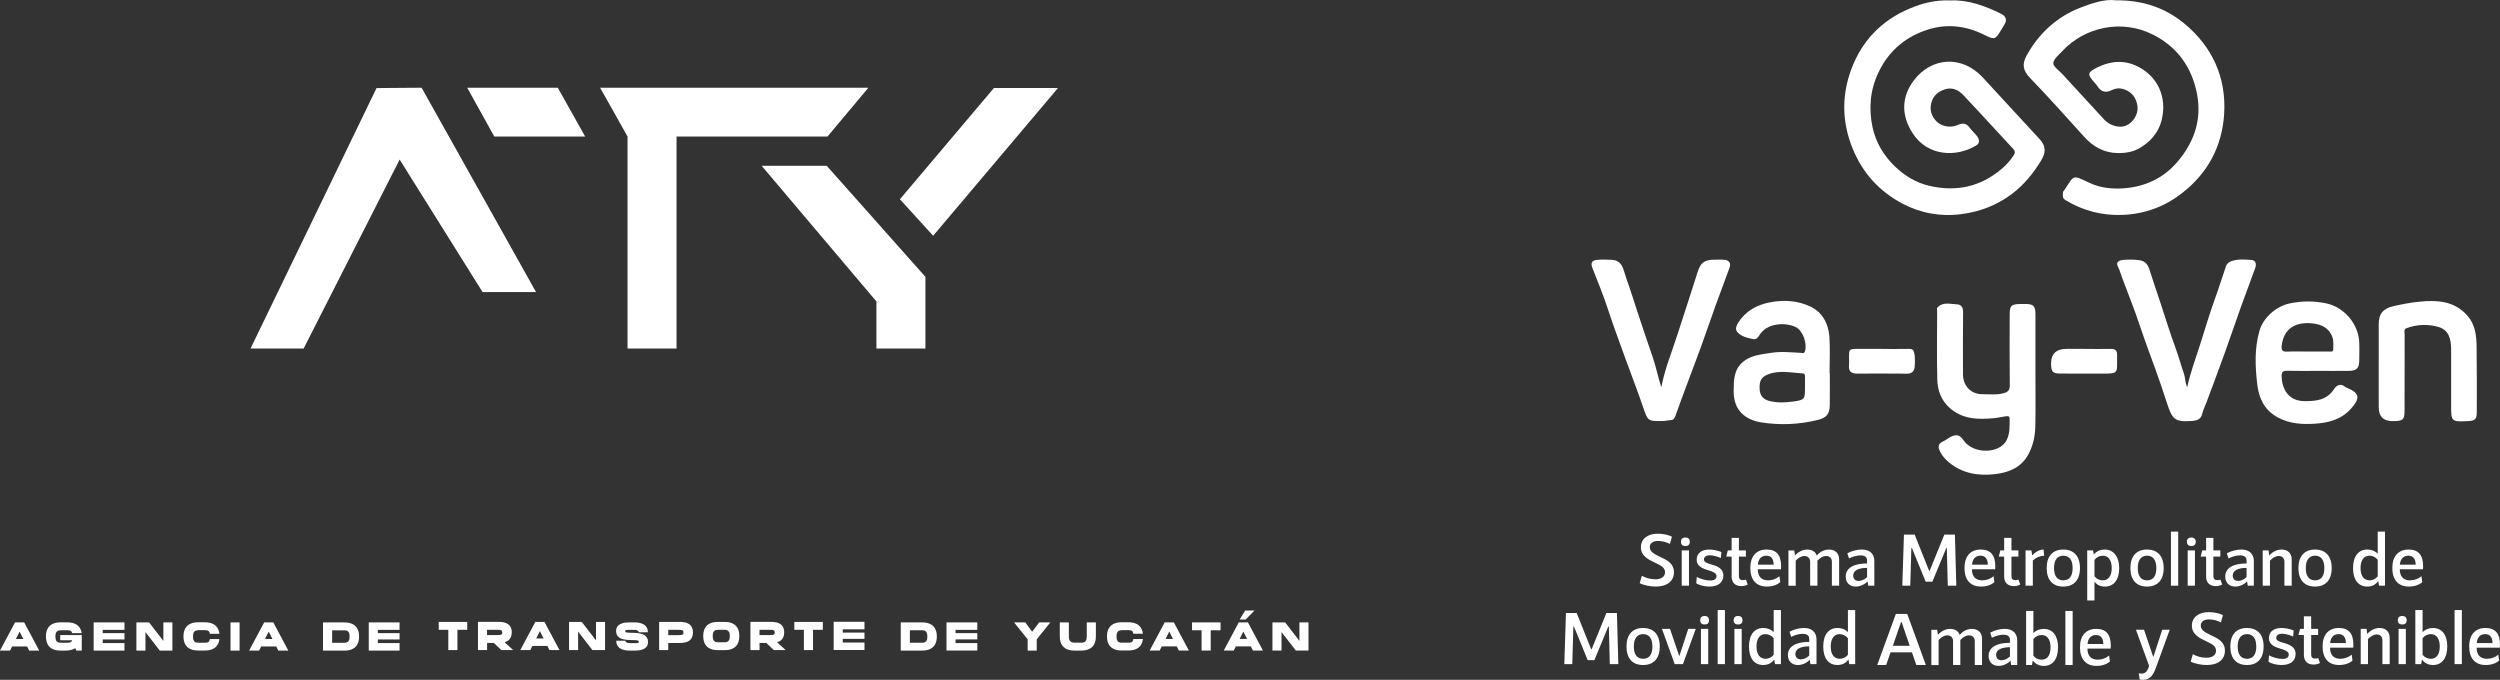 <svg width="342" height="93" viewBox="0 0 342 93" fill="none" xmlns="http://www.w3.org/2000/svg">
<rect x="0" y="0" width="342" height="93" fill="#333333" stroke="none"/>
<g clip-path="url(#clip0_102_294)">
<path d="M224.312 79.776L224.606 78.762C225.103 79.047 225.751 79.249 226.46 79.249C227.22 79.249 227.777 78.915 227.777 78.287C227.777 77.608 227.138 77.325 226.43 76.991C225.528 76.566 224.474 76.059 224.474 74.862C224.474 73.666 225.468 73.009 226.785 73.009C227.454 73.009 228.285 73.171 228.721 73.424L228.447 74.406C227.99 74.163 227.312 74.001 226.825 74.001C226.136 74.001 225.691 74.305 225.691 74.862C225.691 75.49 226.34 75.804 227.038 76.149C227.95 76.564 228.994 77.041 228.994 78.277C228.994 79.513 228.042 80.243 226.511 80.243C225.781 80.243 224.869 80.071 224.312 79.776Z" fill="white"/>
<path d="M229.956 74.123C229.956 73.738 230.169 73.536 230.564 73.536C230.959 73.536 231.161 73.738 231.161 74.123C231.161 74.508 230.949 74.7 230.564 74.7C230.179 74.7 229.956 74.508 229.956 74.123ZM230.058 75.299H231.052V80.123H230.058V75.299Z" fill="white"/>
<path d="M232.045 79.786L232.125 78.915C232.55 79.189 233.392 79.412 233.939 79.412C234.486 79.412 234.821 79.219 234.821 78.804C234.821 78.389 234.284 78.187 233.696 78.014C232.957 77.792 232.105 77.487 232.105 76.576C232.105 75.614 232.855 75.177 233.817 75.177C234.344 75.177 234.992 75.309 235.489 75.522L235.418 76.343C235.023 76.161 234.354 75.958 233.899 75.958C233.444 75.958 233.099 76.171 233.099 76.525C233.099 76.94 233.566 77.052 234.113 77.215C234.873 77.427 235.755 77.752 235.755 78.714C235.755 79.738 234.975 80.243 233.829 80.243C233.169 80.243 232.44 80.061 232.045 79.786Z" fill="white"/>
<path d="M239.088 79.969C238.804 80.111 238.521 80.181 238.226 80.181C237.375 80.181 236.889 79.704 236.889 78.864V76.139H236.15L236.362 75.297H236.889V73.584H237.883V75.297H238.836V76.139H237.883V78.824C237.883 79.169 238.056 79.361 238.38 79.361C238.543 79.361 238.705 79.351 238.847 79.291L239.09 79.97L239.088 79.969Z" fill="white"/>
<path d="M239.443 77.71C239.443 76.089 240.275 75.177 241.672 75.177C243.069 75.177 243.658 75.998 243.658 77.467C243.658 77.558 243.658 77.74 243.638 77.872H240.466C240.466 78.886 240.983 79.391 241.865 79.391C242.472 79.391 243.019 79.179 243.426 78.824L243.538 79.634C243.103 80.029 242.454 80.241 241.694 80.241C240.265 80.241 239.445 79.329 239.445 77.708L239.443 77.71ZM242.636 77.243C242.636 76.464 242.291 76.017 241.642 76.017C240.902 76.017 240.537 76.524 240.477 77.243H242.636Z" fill="white"/>
<path d="M251.594 76.504V80.121H250.6V76.838C250.6 76.362 250.275 76.059 249.82 76.059C249.415 76.059 248.978 76.311 248.624 76.698V80.123H247.63V76.84C247.63 76.363 247.305 76.06 246.85 76.06C246.445 76.06 245.998 76.313 245.653 76.7V80.124H244.659V75.301H245.459L245.549 75.99C246.006 75.493 246.594 75.179 247.241 75.179C247.889 75.179 248.376 75.493 248.548 76.02C248.903 75.503 249.562 75.179 250.21 75.179C251.052 75.179 251.589 75.686 251.589 76.505L251.594 76.504Z" fill="white"/>
<path d="M256.408 76.736V80.121H255.577L255.486 79.534C255.061 79.969 254.452 80.243 253.865 80.243C253.023 80.243 252.496 79.696 252.496 78.885C252.496 77.72 253.55 77.081 255.414 77.081V76.656C255.414 76.231 255.13 75.977 254.522 75.977C254.005 75.977 253.458 76.139 252.941 76.392L252.718 75.692C253.316 75.358 254.087 75.175 254.695 75.175C255.769 75.175 256.407 75.763 256.407 76.736H256.408ZM254.26 79.472C254.635 79.472 255.081 79.279 255.414 78.945V77.688C254.198 77.688 253.52 78.063 253.52 78.742C253.52 79.167 253.783 79.472 254.26 79.472Z" fill="white"/>
<path d="M260.458 73.129H261.927L263.904 78.085H263.974L265.991 73.129H267.43L267.622 80.121H266.457L266.325 74.983H266.245L264.351 79.572H263.429L261.554 74.983H261.474L261.322 80.121H260.237L260.46 73.129H260.458Z" fill="white"/>
<path d="M268.738 77.71C268.738 76.089 269.57 75.177 270.967 75.177C272.365 75.177 272.954 75.998 272.954 77.467C272.954 77.558 272.954 77.74 272.934 77.872H269.761C269.761 78.886 270.278 79.391 271.16 79.391C271.767 79.391 272.314 79.179 272.721 78.824L272.833 79.634C272.398 80.029 271.749 80.241 270.989 80.241C269.56 80.241 268.74 79.329 268.74 77.708L268.738 77.71ZM271.931 77.243C271.931 76.464 271.587 76.017 270.937 76.017C270.198 76.017 269.833 76.524 269.773 77.243H271.931Z" fill="white"/>
<path d="M276.369 79.969C276.085 80.111 275.802 80.181 275.507 80.181C274.656 80.181 274.17 79.704 274.17 78.864V76.139H273.431L273.643 75.297H274.17V73.584H275.164V75.297H276.117V76.139H275.164V78.824C275.164 79.169 275.337 79.361 275.661 79.361C275.824 79.361 275.986 79.351 276.128 79.291L276.371 79.97L276.369 79.969Z" fill="white"/>
<path d="M279.642 76.017C279.065 76.047 278.508 76.279 278.091 76.666V80.121H277.097V75.297H277.897L278.009 75.977C278.454 75.48 279.053 75.175 279.56 75.175L279.641 76.017H279.642Z" fill="white"/>
<path d="M279.987 77.71C279.987 76.089 280.809 75.177 282.258 75.177C283.707 75.177 284.539 76.089 284.539 77.71C284.539 79.331 283.717 80.243 282.258 80.243C280.799 80.243 279.987 79.331 279.987 77.71ZM283.535 77.71C283.535 76.616 283.09 76.019 282.268 76.019C281.446 76.019 280.991 76.616 280.991 77.71C280.991 78.804 281.438 79.391 282.268 79.391C283.098 79.391 283.535 78.804 283.535 77.71Z" fill="white"/>
<path d="M289.909 77.71C289.909 79.311 289.169 80.243 287.963 80.243C287.375 80.243 286.878 80.031 286.524 79.574V82.147H285.53V75.297H286.33L286.432 75.855C286.837 75.368 287.394 75.175 287.941 75.175C289.086 75.175 289.907 76.117 289.907 77.708L289.909 77.71ZM288.885 77.71C288.885 76.646 288.428 76.019 287.668 76.019C287.223 76.019 286.807 76.221 286.524 76.586V78.834C286.798 79.199 287.203 79.391 287.648 79.391C288.418 79.391 288.885 78.794 288.885 77.71Z" fill="white"/>
<path d="M291.44 77.71C291.44 76.089 292.262 75.177 293.711 75.177C295.16 75.177 295.992 76.089 295.992 77.71C295.992 79.331 295.17 80.243 293.711 80.243C292.252 80.243 291.44 79.331 291.44 77.71ZM294.988 77.71C294.988 76.616 294.543 76.019 293.721 76.019C292.899 76.019 292.444 76.616 292.444 77.71C292.444 78.804 292.889 79.391 293.721 79.391C294.553 79.391 294.988 78.804 294.988 77.71Z" fill="white"/>
<path d="M296.983 72.724H297.977V80.121H296.983V72.724Z" fill="white"/>
<path d="M299.172 74.123C299.172 73.738 299.384 73.536 299.779 73.536C300.174 73.536 300.376 73.738 300.376 74.123C300.376 74.508 300.164 74.7 299.779 74.7C299.394 74.7 299.172 74.508 299.172 74.123ZM299.274 75.299H300.268V80.123H299.274V75.299Z" fill="white"/>
<path d="M303.996 79.969C303.712 80.111 303.429 80.181 303.134 80.181C302.282 80.181 301.797 79.704 301.797 78.864V76.139H301.057L301.27 75.297H301.797V73.584H302.791V75.297H303.743V76.139H302.791V78.824C302.791 79.169 302.964 79.361 303.288 79.361C303.451 79.361 303.613 79.351 303.755 79.291L303.998 79.97L303.996 79.969Z" fill="white"/>
<path d="M308.324 76.736V80.121H307.492L307.402 79.534C306.977 79.969 306.367 80.243 305.78 80.243C304.938 80.243 304.411 79.696 304.411 78.885C304.411 77.72 305.465 77.081 307.33 77.081V76.656C307.33 76.231 307.045 75.977 306.438 75.977C305.921 75.977 305.373 76.139 304.856 76.392L304.634 75.692C305.231 75.358 306.003 75.175 306.61 75.175C307.684 75.175 308.322 75.763 308.322 76.736H308.324ZM306.175 79.472C306.55 79.472 306.997 79.279 307.33 78.945V77.688C306.113 77.688 305.435 78.063 305.435 78.742C305.435 79.167 305.698 79.472 306.175 79.472Z" fill="white"/>
<path d="M313.503 76.504V80.121H312.509V76.838C312.509 76.362 312.184 76.059 311.729 76.059C311.324 76.059 310.877 76.311 310.533 76.698V80.123H309.539V75.299H310.338L310.429 75.988C310.886 75.492 311.473 75.177 312.121 75.177C312.962 75.177 313.5 75.684 313.5 76.504H313.503Z" fill="white"/>
<path d="M314.425 77.71C314.425 76.089 315.247 75.177 316.696 75.177C318.145 75.177 318.977 76.089 318.977 77.71C318.977 79.331 318.155 80.243 316.696 80.243C315.237 80.243 314.425 79.331 314.425 77.71ZM317.973 77.71C317.973 76.616 317.528 76.019 316.706 76.019C315.884 76.019 315.429 76.616 315.429 77.71C315.429 78.804 315.874 79.391 316.706 79.391C317.538 79.391 317.973 78.804 317.973 77.71Z" fill="white"/>
<path d="M299.687 90.507L299.982 89.493C300.479 89.778 301.126 89.98 301.836 89.98C302.595 89.98 303.153 89.645 303.153 89.018C303.153 88.339 302.513 88.056 301.806 87.722C300.904 87.297 299.849 86.79 299.849 85.593C299.849 84.397 300.843 83.74 302.16 83.74C302.83 83.74 303.66 83.902 304.097 84.155L303.822 85.137C303.365 84.894 302.687 84.732 302.201 84.732C301.511 84.732 301.066 85.036 301.066 85.593C301.066 86.221 301.715 86.535 302.413 86.88C303.325 87.295 304.369 87.772 304.369 89.008C304.369 90.245 303.417 90.974 301.886 90.974C301.156 90.974 300.244 90.802 299.687 90.507Z" fill="white"/>
<path d="M305.109 88.441C305.109 86.82 305.931 85.908 307.38 85.908C308.829 85.908 309.661 86.82 309.661 88.441C309.661 90.062 308.839 90.974 307.38 90.974C305.921 90.974 305.109 90.062 305.109 88.441ZM308.657 88.441C308.657 87.347 308.212 86.749 307.39 86.749C306.568 86.749 306.113 87.347 306.113 88.441C306.113 89.535 306.56 90.122 307.39 90.122C308.22 90.122 308.657 89.535 308.657 88.441Z" fill="white"/>
<path d="M310.328 90.517L310.409 89.645C310.834 89.92 311.676 90.142 312.223 90.142C312.77 90.142 313.105 89.95 313.105 89.535C313.105 89.12 312.567 88.918 311.98 88.745C311.24 88.523 310.389 88.218 310.389 87.307C310.389 86.345 311.138 85.908 312.101 85.908C312.628 85.908 313.275 86.04 313.772 86.253L313.702 87.074C313.307 86.892 312.638 86.689 312.183 86.689C311.727 86.689 311.383 86.902 311.383 87.256C311.383 87.671 311.85 87.783 312.397 87.946C313.157 88.158 314.038 88.483 314.038 89.445C314.038 90.469 313.259 90.974 312.112 90.974C311.453 90.974 310.723 90.792 310.328 90.517Z" fill="white"/>
<path d="M317.372 90.7C317.087 90.842 316.805 90.912 316.51 90.912C315.658 90.912 315.173 90.435 315.173 89.595V86.87H314.433L314.646 86.028H315.173V84.315H316.167V86.028H317.119V86.87H316.167V89.555C316.167 89.9 316.339 90.092 316.664 90.092C316.826 90.092 316.989 90.082 317.131 90.022L317.374 90.701L317.372 90.7Z" fill="white"/>
<path d="M317.727 88.441C317.727 86.82 318.558 85.908 319.956 85.908C321.353 85.908 321.942 86.729 321.942 88.198C321.942 88.289 321.942 88.471 321.922 88.603H318.749C318.749 89.617 319.266 90.122 320.148 90.122C320.756 90.122 321.303 89.91 321.71 89.555L321.822 90.365C321.387 90.76 320.737 90.972 319.978 90.972C318.548 90.972 317.728 90.06 317.728 88.439L317.727 88.441ZM320.92 87.974C320.92 87.195 320.575 86.748 319.926 86.748C319.186 86.748 318.821 87.255 318.761 87.974H320.92Z" fill="white"/>
<path d="M326.909 87.235V90.852H325.915V87.569C325.915 87.092 325.59 86.79 325.135 86.79C324.73 86.79 324.283 87.042 323.939 87.429V90.853H322.945V86.03H323.744L323.835 86.719C324.292 86.222 324.879 85.908 325.527 85.908C326.368 85.908 326.906 86.415 326.906 87.235H326.909Z" fill="white"/>
<path d="M328.023 84.854C328.023 84.469 328.236 84.267 328.631 84.267C329.026 84.267 329.228 84.469 329.228 84.854C329.228 85.239 329.016 85.431 328.631 85.431C328.246 85.431 328.023 85.239 328.023 84.854ZM328.126 86.03H329.12V90.853H328.126V86.03Z" fill="white"/>
<path d="M334.784 88.441C334.784 90.042 334.044 90.974 332.838 90.974C332.22 90.974 331.683 90.731 331.328 90.214L331.216 90.853H330.416V83.457H331.41V86.487C331.795 86.082 332.312 85.91 332.83 85.91C334.076 85.91 334.786 86.872 334.786 88.443L334.784 88.441ZM333.76 88.441C333.76 87.377 333.313 86.749 332.543 86.749C332.108 86.749 331.682 86.952 331.409 87.307V89.577C331.693 89.932 332.098 90.124 332.533 90.124C333.303 90.124 333.76 89.527 333.76 88.443V88.441Z" fill="white"/>
<path d="M335.786 83.455H336.781V90.852H335.786V83.455Z" fill="white"/>
<path d="M337.783 88.441C337.783 86.82 338.615 85.908 340.012 85.908C341.409 85.908 341.998 86.729 341.998 88.198C341.998 88.289 341.998 88.471 341.978 88.603H338.805C338.805 89.617 339.323 90.122 340.204 90.122C340.812 90.122 341.359 89.91 341.766 89.555L341.878 90.365C341.443 90.76 340.793 90.972 340.034 90.972C338.605 90.972 337.785 90.06 337.785 88.439L337.783 88.441ZM340.976 87.974C340.976 87.195 340.631 86.748 339.982 86.748C339.242 86.748 338.877 87.255 338.817 87.974H340.976Z" fill="white"/>
<path d="M261.554 89.241H258.626L258.028 90.974H256.802L259.355 83.982H260.907L263.46 90.974H262.153L261.556 89.241H261.554ZM261.25 88.349L260.135 85.087H260.065L258.94 88.349H261.251H261.25Z" fill="white"/>
<path d="M271.143 87.357V90.974H270.149V87.691C270.149 87.215 269.824 86.912 269.369 86.912C268.964 86.912 268.527 87.164 268.173 87.551V90.976H267.179V87.693C267.179 87.216 266.854 86.913 266.399 86.913C265.994 86.913 265.547 87.166 265.202 87.552V90.977H264.208V86.154H265.008L265.099 86.843C265.555 86.346 266.143 86.032 266.79 86.032C267.438 86.032 267.925 86.346 268.097 86.873C268.452 86.356 269.112 86.032 269.759 86.032C270.601 86.032 271.138 86.539 271.138 87.359L271.143 87.357Z" fill="white"/>
<path d="M275.956 87.589V90.974H275.124L275.034 90.387C274.609 90.822 274 91.096 273.412 91.096C272.57 91.096 272.043 90.549 272.043 89.737C272.043 88.573 273.098 87.934 274.962 87.934V87.509C274.962 87.084 274.677 86.83 274.07 86.83C273.553 86.83 273.006 86.992 272.488 87.245L272.266 86.545C272.863 86.211 273.635 86.028 274.242 86.028C275.317 86.028 275.954 86.616 275.954 87.589H275.956ZM273.807 90.325C274.182 90.325 274.629 90.132 274.962 89.798V88.541C273.745 88.541 273.066 88.916 273.066 89.595C273.066 90.02 273.329 90.325 273.805 90.325H273.807Z" fill="white"/>
<path d="M281.54 88.563C281.54 90.164 280.801 91.096 279.594 91.096C278.976 91.096 278.439 90.853 278.085 90.337L277.972 90.976H277.172V83.579H278.167V86.609C278.551 86.204 279.068 86.032 279.586 86.032C280.832 86.032 281.542 86.994 281.542 88.565L281.54 88.563ZM280.516 88.563C280.516 87.499 280.069 86.872 279.299 86.872C278.864 86.872 278.438 87.074 278.165 87.429V89.699C278.449 90.054 278.854 90.246 279.289 90.246C280.059 90.246 280.516 89.649 280.516 88.565V88.563Z" fill="white"/>
<path d="M282.544 83.577H283.538V90.974H282.544V83.577Z" fill="white"/>
<path d="M284.541 88.563C284.541 86.942 285.372 86.03 286.77 86.03C288.167 86.03 288.756 86.852 288.756 88.32C288.756 88.411 288.756 88.593 288.736 88.725H285.563C285.563 89.739 286.08 90.245 286.962 90.245C287.57 90.245 288.117 90.032 288.523 89.677L288.636 90.487C288.2 90.882 287.551 91.094 286.791 91.094C285.362 91.094 284.542 90.183 284.542 88.561L284.541 88.563ZM287.734 88.096C287.734 87.317 287.389 86.87 286.74 86.87C286 86.87 285.635 87.377 285.575 88.096H287.734Z" fill="white"/>
<path d="M296.82 86.15L294.996 91.166C294.611 92.281 294.155 93 293.202 93C293.04 93 292.878 92.98 292.715 92.95L292.583 92.108C292.695 92.138 292.816 92.148 292.928 92.148C293.353 92.148 293.718 92.016 294.002 91.104L292.198 86.15H293.303L294.57 89.89L295.796 86.15H296.82Z" fill="white"/>
<path d="M214.223 83.86H215.692L217.668 88.816H217.738L219.755 83.86H221.194L221.387 90.852H220.222L220.09 85.714H220.009L218.115 90.303H217.193L215.319 85.714H215.238L215.086 90.852H214L214.223 83.86Z" fill="white"/>
<path d="M222.503 88.441C222.503 86.82 223.324 85.908 224.774 85.908C226.223 85.908 227.055 86.82 227.055 88.441C227.055 90.062 226.233 90.974 224.774 90.974C223.314 90.974 222.503 90.062 222.503 88.441ZM226.05 88.441C226.05 87.347 225.605 86.749 224.784 86.749C223.962 86.749 223.507 87.347 223.507 88.441C223.507 89.535 223.954 90.122 224.784 90.122C225.614 90.122 226.05 89.535 226.05 88.441Z" fill="white"/>
<path d="M231.979 86.03L230.226 90.853H229.101L227.357 86.03H228.452L229.729 89.769L230.955 86.03H231.979Z" fill="white"/>
<path d="M232.587 84.854C232.587 84.469 232.799 84.267 233.194 84.267C233.589 84.267 233.792 84.469 233.792 84.854C233.792 85.239 233.579 85.431 233.194 85.431C232.809 85.431 232.587 85.239 232.587 84.854ZM232.689 86.03H233.683V90.853H232.689V86.03Z" fill="white"/>
<path d="M234.978 83.455H235.972V90.852H234.978V83.455Z" fill="white"/>
<path d="M237.167 84.854C237.167 84.469 237.38 84.267 237.775 84.267C238.17 84.267 238.372 84.469 238.372 84.854C238.372 85.239 238.16 85.431 237.775 85.431C237.39 85.431 237.167 85.239 237.167 84.854ZM237.269 86.03H238.263V90.853H237.269V86.03Z" fill="white"/>
<path d="M243.633 83.455V90.852H242.822L242.71 90.213C242.355 90.73 241.828 90.972 241.2 90.972C239.974 90.972 239.264 90.03 239.264 88.449C239.264 86.868 239.974 85.906 241.22 85.906C241.737 85.906 242.254 86.079 242.639 86.483V83.454H243.633V83.455ZM242.639 89.575V87.305C242.365 86.96 241.94 86.748 241.505 86.748C240.745 86.748 240.288 87.375 240.288 88.429C240.288 89.564 240.785 90.121 241.525 90.121C241.95 90.121 242.367 89.928 242.639 89.574V89.575Z" fill="white"/>
<path d="M248.498 87.467V90.852H247.666L247.576 90.265C247.151 90.7 246.542 90.974 245.954 90.974C245.113 90.974 244.586 90.427 244.586 89.615C244.586 88.451 245.64 87.812 247.504 87.812V87.387C247.504 86.962 247.22 86.708 246.612 86.708C246.095 86.708 245.548 86.87 245.031 87.123L244.808 86.423C245.405 86.089 246.177 85.906 246.784 85.906C247.859 85.906 248.496 86.493 248.496 87.467H248.498ZM246.349 90.203C246.724 90.203 247.171 90.01 247.504 89.676V88.419C246.287 88.419 245.608 88.794 245.608 89.473C245.608 89.898 245.871 90.203 246.348 90.203H246.349Z" fill="white"/>
<path d="M253.789 83.455V90.852H252.978L252.866 90.213C252.511 90.73 251.984 90.972 251.356 90.972C250.13 90.972 249.42 90.03 249.42 88.449C249.42 86.868 250.13 85.906 251.376 85.906C251.893 85.906 252.411 86.079 252.795 86.483V83.454H253.789V83.455ZM252.795 89.575V87.305C252.521 86.96 252.096 86.748 251.661 86.748C250.901 86.748 250.444 87.375 250.444 88.429C250.444 89.564 250.941 90.121 251.681 90.121C252.106 90.121 252.523 89.928 252.795 89.574V89.575Z" fill="white"/>
<path d="M326.266 72.724V80.121H325.455L325.343 79.482C324.988 79.999 324.461 80.241 323.833 80.241C322.606 80.241 321.897 79.299 321.897 77.718C321.897 76.137 322.606 75.175 323.853 75.175C324.37 75.175 324.887 75.348 325.272 75.752V72.723H326.266V72.724ZM325.272 78.844V76.574C324.998 76.229 324.573 76.017 324.138 76.017C323.378 76.017 322.921 76.644 322.921 77.698C322.921 78.833 323.418 79.39 324.158 79.39C324.583 79.39 324.999 79.197 325.272 78.843V78.844Z" fill="white"/>
<path d="M327.269 77.71C327.269 76.089 328.1 75.177 329.498 75.177C330.895 75.177 331.484 75.998 331.484 77.467C331.484 77.558 331.484 77.74 331.464 77.872H328.291C328.291 78.886 328.808 79.391 329.69 79.391C330.298 79.391 330.845 79.179 331.251 78.824L331.364 79.634C330.929 80.029 330.279 80.241 329.519 80.241C328.09 80.241 327.27 79.329 327.27 77.708L327.269 77.71ZM330.462 77.243C330.462 76.464 330.117 76.017 329.468 76.017C328.728 76.017 328.363 76.524 328.303 77.243H330.462Z" fill="white"/>
<path d="M266.75 0.062C269.24 -0.06 271.528 0.798 273.745 1.884C274.314 2.163 274.644 2.657 274.214 3.333C274.075 3.552 273.958 3.784 273.822 4.005C272.947 5.442 272.887 5.486 271.443 4.763C269.001 3.542 266.419 3.222 263.855 4.01C260.784 4.952 258.43 6.873 256.994 9.868C255.824 12.305 255.625 14.825 256.161 17.393C256.603 19.509 257.724 21.346 259.29 22.829C260.599 24.069 262.138 25.007 263.929 25.42C267.58 26.265 270.894 25.583 273.785 23.138C274.426 22.596 274.997 21.977 275.459 21.265C275.673 20.933 275.713 20.691 275.39 20.348C273.114 17.92 270.889 15.447 268.603 13.03C267.943 12.334 267.115 11.892 266.068 12.218C264.859 12.595 264.21 13.419 264.111 14.654C264.034 15.623 264.725 16.714 265.634 17.092C266.362 17.395 267.142 17.406 267.856 17.085C268.534 16.782 269.014 16.871 269.455 17.475C269.759 17.893 270.171 18.235 270.48 18.653C270.778 19.058 270.862 19.576 270.388 19.869C267.609 21.586 263.651 21.375 261.631 18.2C260.025 15.675 260.152 13.189 261.827 10.98C264.195 7.86 268.375 7.45 271.304 10.661C273.861 13.465 276.455 16.235 279.02 19.031C279.902 19.993 279.895 20.875 279.219 21.972C278.131 23.742 276.866 25.313 275.176 26.57C273.099 28.114 270.808 28.977 268.26 29.3C265.396 29.663 262.659 29.148 260.179 27.816C257.051 26.136 254.763 23.625 253.405 20.234C252.064 16.891 251.947 13.515 253.01 10.197C254.256 6.299 256.75 3.279 260.537 1.486C262.486 0.562 264.52 -0.03 266.752 0.06L266.75 0.062Z" fill="white"/>
<path d="M289.474 0.042C293.194 0.015 296.23 1.106 298.763 3.179C302.641 6.353 304.587 10.617 304.262 15.626C303.979 20.005 302.037 23.68 298.494 26.429C296.111 28.278 293.408 29.267 290.44 29.395C287.645 29.518 284.994 28.858 282.568 27.386C282.037 27.065 282.213 26.653 282.228 26.235C282.228 26.19 282.302 26.151 282.332 26.105C283.838 23.864 283.403 23.89 285.915 25.047C287.367 25.716 288.97 25.879 290.568 25.757C293.482 25.534 295.97 24.371 297.873 22.136C300.348 19.23 301.354 15.938 300.393 12.128C299.541 8.75 297.588 6.274 294.503 4.725C290.276 2.603 285.232 3.656 282.116 6.998C281.634 7.515 280.926 8.088 280.893 8.62C280.862 9.103 281.687 9.648 282.149 10.154C284.05 12.227 285.96 14.293 287.862 16.367C288.637 17.212 289.994 17.577 290.888 17.164C291.849 16.721 292.516 15.606 292.416 14.607C292.285 13.292 291.472 12.377 290.209 12.121C289.722 12.023 289.265 12.148 288.838 12.352C288.088 12.712 287.486 12.58 287.002 11.897C286.835 11.659 286.658 11.425 286.462 11.211C285.496 10.145 285.577 9.883 286.914 9.225C288.865 8.265 290.803 8.171 292.72 9.242C294.98 10.503 296.206 12.827 295.882 15.519C295.629 17.617 294.583 19.084 292.863 20.169C291.919 20.764 290.858 20.947 289.775 20.942C287.886 20.932 286.373 20.108 285.113 18.713C282.671 16.008 280.243 13.289 277.715 10.669C276.684 9.6 276.609 8.727 277.273 7.537C278.956 4.524 281.405 2.284 284.611 1.039C286.253 0.402 287.996 -0.156 289.471 0.045L289.474 0.042Z" fill="white"/>
<path d="M278.448 50.807C278.448 53.288 278.483 55.77 278.434 58.249C278.406 59.656 278.13 61.018 277.41 62.279C276.413 64.028 274.723 64.643 272.942 64.858C270.659 65.132 268.435 64.781 266.571 63.216C266.074 62.8 265.664 62.309 265.386 61.742C265.134 61.225 265.053 60.713 265.8 60.392C266.118 60.255 266.424 59.999 266.754 59.82C267.594 59.362 268.071 59.44 268.599 60.218C269.926 62.174 273.573 62.114 274.517 60.19C274.975 59.256 274.922 58.252 274.915 57.255C274.913 56.894 274.634 56.914 274.41 56.944C273.887 57.011 273.374 57.145 272.852 57.197C270.618 57.417 268.439 57.386 266.641 55.733C265.54 54.722 265.063 53.387 265.025 51.982C264.938 48.853 265 45.721 265.003 42.591C265.003 42.415 264.946 42.171 265.038 42.072C265.798 41.251 266.795 41.605 267.697 41.631C268.275 41.647 268.561 42.037 268.551 42.716C268.509 45.55 268.534 48.386 268.539 51.222C268.543 52.801 269.645 53.944 271.212 53.928C272.177 53.917 273.146 54.056 274.112 53.784C274.716 53.613 274.947 53.365 274.938 52.698C274.898 49.479 274.922 46.26 274.925 43.041C274.925 41.815 275.133 41.609 276.359 41.589C276.565 41.585 276.772 41.584 276.98 41.584C278.183 41.579 278.448 41.83 278.449 43.011C278.453 45.609 278.449 48.209 278.449 50.807H278.453H278.448Z" fill="white"/>
<path d="M227.272 52.977C227.722 50.546 228.664 48.286 229.407 45.969C230.339 43.064 231.312 40.173 232.22 37.261C232.619 35.982 233.106 35.544 234.471 35.526C234.915 35.519 235.358 35.505 235.8 35.531C236.54 35.572 236.836 35.964 236.591 36.647C235.976 38.373 235.311 40.081 234.689 41.806C234.018 43.667 233.387 45.541 232.711 47.399C232.035 49.26 231.322 51.107 230.632 52.962C230.145 54.272 229.662 55.584 229.197 56.902C229.076 57.245 228.919 57.461 228.524 57.476C228.174 57.489 227.828 57.593 227.478 57.596C225.368 57.62 225.418 57.596 224.747 55.611C223.994 53.384 223.125 51.195 222.33 48.984C221.522 46.737 220.682 44.503 219.941 42.231C219.32 40.329 218.547 38.475 217.824 36.606C217.579 35.976 217.765 35.611 218.515 35.544C219.159 35.487 219.814 35.514 220.461 35.544C222.006 35.614 222.073 36.948 222.443 37.97C223.006 39.526 223.49 41.112 224.011 42.685C224.687 44.726 225.363 46.769 226.069 48.796C226.547 50.17 226.809 51.585 227.272 52.981V52.977Z" fill="white"/>
<path d="M299.21 52.961C299.657 50.953 300.358 49.037 300.986 47.098C301.637 45.084 302.214 43.043 302.94 41.055C303.501 39.524 303.978 37.968 304.51 36.431C304.654 36.016 304.937 35.839 305.305 35.711C306.167 35.415 307.059 35.501 307.935 35.557C308.627 35.603 308.698 36.143 308.511 36.672C307.897 38.398 307.233 40.106 306.615 41.831C305.834 44.015 305.092 46.215 304.306 48.396C303.506 50.617 302.672 52.827 301.851 55.038C301.658 55.557 301.389 56.057 301.268 56.591C301.098 57.349 300.574 57.525 299.928 57.585C299.869 57.59 299.811 57.59 299.751 57.593C297.513 57.725 297.162 57.429 296.377 54.95C295.903 53.454 295.385 51.972 294.852 50.494C294.153 48.554 293.422 46.628 292.772 44.667C292.033 42.43 291.149 40.24 290.321 38.033C290.127 37.515 289.993 36.981 289.732 36.479C289.387 35.813 289.966 35.603 290.409 35.562C291.166 35.494 291.932 35.486 292.7 35.603C293.482 35.723 293.825 36.19 294.044 36.877C294.546 38.453 295.08 40.018 295.6 41.589C296.266 43.6 296.881 45.629 297.617 47.613C298.044 48.764 298.348 49.949 298.753 51.1C298.967 51.707 298.904 52.361 299.212 52.959L299.21 52.961Z" fill="white"/>
<path d="M317.116 50.735C315.7 50.735 314.283 50.759 312.867 50.724C312.28 50.709 312.114 50.914 312.126 51.486C312.161 53.151 313.021 54.856 315.223 54.874C316.846 54.888 318.306 54.749 319.305 53.218C319.641 52.703 320.23 52.372 320.861 52.962C320.901 53.001 320.965 53.014 321.02 53.036C322.95 53.802 322.799 54.582 321.604 55.917C320.28 57.396 318.518 57.851 316.646 57.965C314.914 58.072 313.213 57.97 311.614 57.113C309.793 56.138 309.018 54.491 308.797 52.617C308.508 50.166 308.392 47.699 309.095 45.256C309.616 43.441 311.374 41.89 313.255 41.503C314.932 41.157 316.532 41.154 318.212 41.497C320.694 42.005 322.615 44.321 322.739 46.765C322.782 47.618 322.747 48.477 322.742 49.333C322.735 50.357 322.402 50.715 321.366 50.73C319.951 50.752 318.533 50.735 317.118 50.735H317.116ZM315.663 48.09V48.094C316.637 48.094 317.61 48.1 318.582 48.089C318.823 48.085 319.193 48.196 319.189 47.787C319.184 47.237 319.271 46.69 319.075 46.131C318.619 44.828 317.546 44.378 316.366 44.244C314.072 43.983 312.4 44.918 312.132 47.311C312.072 47.851 312.204 48.132 312.834 48.102C313.776 48.057 314.72 48.09 315.663 48.09Z" fill="white"/>
<path d="M250.317 51.015C250.317 52.49 250.335 53.964 250.312 55.44C250.292 56.693 249.84 57.161 248.622 57.459C246.105 58.075 243.556 58.185 241.014 57.794C238.836 57.458 237.12 56.226 237.165 53.432C237.189 51.968 237.181 50.558 238.437 49.506C239.559 48.565 240.946 48.492 242.285 48.271C243.633 48.048 244.991 48.202 246.343 48.273C246.559 48.284 246.796 48.4 246.913 48.052C247.258 47.031 246.646 45.197 245.63 44.729C244.244 44.09 241.898 44.17 240.824 45.654C240.566 46.011 240.368 46.499 239.843 46.39C239.023 46.221 238.146 46.047 237.609 45.345C237.385 45.05 237.504 44.58 237.755 44.187C238.816 42.524 240.34 41.677 242.259 41.334C244.142 41 245.983 41.137 247.665 41.937C249.308 42.72 250.135 44.271 250.259 46.062C250.372 47.705 250.284 49.363 250.284 51.016C250.295 51.016 250.305 51.016 250.317 51.016V51.015ZM246.922 52.862C246.922 52.42 246.923 51.977 246.922 51.535C246.922 51.326 246.922 51.102 246.629 51.085C245.027 50.998 243.417 50.59 241.833 51.229C240.941 51.589 240.624 52.117 240.727 53.347C240.794 54.152 241.227 54.644 242.059 54.853C243.116 55.119 244.174 55.082 245.216 54.94C246.928 54.707 246.922 54.659 246.922 52.862Z" fill="white"/>
<path d="M325.41 50.118C325.41 48.199 325.41 46.282 325.41 44.363C325.41 42.875 326.04 42.191 327.486 41.868C328.656 41.607 329.831 41.381 331.016 41.267C333.434 41.033 335.775 41.17 337.545 43.183C338.621 44.406 338.78 45.922 338.8 47.448C338.839 50.399 338.827 53.35 338.826 56.302C338.826 57.361 338.618 57.56 337.575 57.61C335.36 57.717 335.313 57.669 335.316 55.435C335.321 52.897 335.328 50.359 335.316 47.821C335.31 46.467 335.057 45.142 333.559 44.721C332.137 44.321 330.656 44.364 329.23 44.888C328.79 45.05 328.957 45.435 328.957 45.726C328.944 49.179 328.945 52.633 328.942 56.086C328.942 57.417 328.768 57.588 327.409 57.613C326.077 57.637 325.411 56.999 325.411 55.699C325.411 53.84 325.411 51.98 325.411 50.121H325.408L325.41 50.118Z" fill="white"/>
<path d="M285.148 47.736C286.358 47.736 287.568 47.747 288.776 47.73C289.37 47.722 289.633 47.956 289.621 48.57C289.574 51.125 290.014 51.132 287.206 51.112C285.407 51.098 283.607 51.112 281.808 51.102C280.839 51.097 280.62 50.867 280.588 49.902C280.54 48.456 281.234 47.731 282.67 47.729C283.496 47.729 284.321 47.729 285.148 47.729C285.148 47.732 285.148 47.734 285.148 47.737V47.736Z" fill="white"/>
<path d="M257.382 47.736C258.647 47.736 259.913 47.751 261.178 47.727C261.616 47.719 261.783 47.879 261.872 48.303C262.001 48.92 261.968 49.536 261.927 50.146C261.886 50.774 261.559 51.127 260.843 51.117C258.577 51.087 256.311 51.102 254.045 51.108C253.302 51.11 252.864 50.844 252.944 50.014C252.978 49.665 252.949 49.308 252.949 48.955C252.948 47.737 252.946 47.734 254.206 47.727C255.265 47.722 256.325 47.727 257.384 47.727C257.384 47.73 257.384 47.734 257.384 47.737L257.382 47.736Z" fill="white"/>
</g>
<g clip-path="url(#clip1_102_294)">
<path d="M119.895 47.681H126.598V37.874L113.093 22.678H104.192L119.895 41.239V47.681Z" fill="white"/>
<path d="M127.656 32.252L144.731 12.04H135.968L123.107 27.259L127.656 32.252Z" fill="white"/>
<path d="M92.551 47.681H85.848V18.675L82.096 12H118.794L113.204 18.675H92.551V47.681Z" fill="white"/>
<path d="M80.048 18.675H67.617L63.915 12H76.303L80.048 18.675Z" fill="white"/>
<path d="M51.511 12.047L57.674 12L73.329 39.953H66.014L54.672 21.827L41.537 47.681H34.273L51.511 12.047Z" fill="white"/>
<path d="M3.308 85.144L5.363 89H3.995L3.709 88.434H1.654L1.368 89H0L2.059 85.144H3.308ZM3.192 87.412L2.684 86.403L2.175 87.412H3.192Z" fill="white"/>
<path d="M8.265 86.225C8.126 86.225 8.015 86.244 7.927 86.288C7.84 86.332 7.768 86.391 7.717 86.466C7.665 86.541 7.629 86.632 7.609 86.735C7.589 86.838 7.577 86.949 7.577 87.072C7.577 87.195 7.589 87.309 7.609 87.412C7.629 87.515 7.665 87.606 7.717 87.682C7.768 87.757 7.836 87.816 7.927 87.86C8.015 87.903 8.13 87.923 8.265 87.923H9.263C9.434 87.923 9.573 87.895 9.677 87.844C9.784 87.788 9.847 87.705 9.875 87.587H8.233V86.874H11.183V89H10.444L10.297 88.663C10.189 88.735 10.074 88.794 9.955 88.838C9.836 88.881 9.716 88.917 9.601 88.941C9.482 88.964 9.37 88.98 9.259 88.988C9.148 88.996 9.048 89 8.953 89H8.329C8.214 89 8.082 88.992 7.935 88.98C7.788 88.968 7.641 88.941 7.486 88.893C7.335 88.85 7.184 88.782 7.041 88.699C6.898 88.616 6.766 88.501 6.655 88.359C6.544 88.216 6.452 88.038 6.385 87.828C6.317 87.618 6.281 87.365 6.281 87.068C6.281 86.771 6.317 86.522 6.385 86.308C6.452 86.098 6.544 85.92 6.655 85.777C6.766 85.635 6.894 85.52 7.041 85.437C7.184 85.353 7.335 85.286 7.486 85.243C7.637 85.199 7.788 85.167 7.935 85.156C8.082 85.144 8.214 85.136 8.329 85.136H9.168C9.271 85.136 9.39 85.14 9.521 85.152C9.653 85.163 9.788 85.183 9.923 85.219C10.058 85.254 10.193 85.302 10.329 85.369C10.464 85.433 10.587 85.52 10.702 85.631C10.818 85.742 10.913 85.876 10.996 86.034C11.08 86.197 11.139 86.387 11.175 86.609H9.855C9.828 86.454 9.76 86.351 9.657 86.296C9.553 86.24 9.41 86.217 9.227 86.217H8.257L8.265 86.225Z" fill="white"/>
<path d="M17.027 85.144V86.169H14.054V86.617H17.027V87.476H14.054V87.975H17.027V89H12.813V85.144H17.027Z" fill="white"/>
<path d="M22.343 85.144H23.583V89H21.854L19.898 86.466V89H18.657V85.144H20.395L22.347 87.678V85.144H22.343Z" fill="white"/>
<path d="M27.082 86.225C26.942 86.225 26.831 86.244 26.744 86.288C26.656 86.332 26.589 86.391 26.537 86.466C26.485 86.541 26.45 86.632 26.43 86.735C26.41 86.838 26.402 86.949 26.402 87.072C26.402 87.195 26.41 87.309 26.43 87.412C26.45 87.515 26.485 87.606 26.537 87.682C26.589 87.757 26.656 87.816 26.744 87.86C26.831 87.903 26.942 87.923 27.082 87.923H28.06C28.159 87.923 28.25 87.915 28.322 87.903C28.398 87.888 28.457 87.864 28.509 87.824C28.561 87.784 28.6 87.733 28.632 87.67C28.664 87.606 28.692 87.523 28.708 87.42H30.016C29.988 87.662 29.932 87.868 29.849 88.038C29.765 88.208 29.67 88.355 29.554 88.469C29.439 88.588 29.316 88.679 29.181 88.747C29.046 88.814 28.906 88.869 28.767 88.905C28.628 88.941 28.489 88.968 28.354 88.976C28.219 88.988 28.099 88.992 27.992 88.992H27.145C27.03 88.992 26.899 88.984 26.752 88.972C26.605 88.96 26.457 88.933 26.302 88.885C26.151 88.842 26.004 88.774 25.861 88.691C25.718 88.608 25.591 88.493 25.476 88.351C25.36 88.208 25.269 88.03 25.201 87.82C25.134 87.61 25.098 87.357 25.098 87.06C25.098 86.763 25.134 86.514 25.201 86.3C25.269 86.086 25.36 85.912 25.476 85.769C25.591 85.627 25.718 85.512 25.861 85.429C26.004 85.346 26.151 85.278 26.302 85.235C26.453 85.191 26.605 85.159 26.752 85.148C26.899 85.136 27.03 85.128 27.145 85.128H27.992C28.099 85.128 28.223 85.132 28.354 85.144C28.489 85.156 28.624 85.179 28.767 85.215C28.906 85.254 29.046 85.306 29.181 85.373C29.316 85.441 29.439 85.536 29.554 85.65C29.67 85.769 29.765 85.912 29.849 86.082C29.928 86.252 29.984 86.458 30.016 86.7H28.708C28.684 86.514 28.62 86.383 28.517 86.312C28.417 86.24 28.262 86.205 28.056 86.205H27.078L27.082 86.225Z" fill="white"/>
<path d="M31.534 85.144H32.775V89H31.534V85.144Z" fill="white"/>
<path d="M37.386 85.144L39.442 89H38.074L37.788 88.434H35.732L35.446 89H34.079L36.138 85.144H37.386ZM37.271 87.412L36.762 86.403L36.253 87.412H37.275H37.271Z" fill="white"/>
<path d="M143.685 85.144L141.824 87.46V89H140.584V87.46L138.724 85.144H140.254L141.204 86.422L142.154 85.144H143.689H143.685Z" fill="white"/>
<path d="M148.674 85.14H149.915V87.068C149.915 87.365 149.879 87.614 149.811 87.828C149.744 88.042 149.652 88.216 149.541 88.359C149.43 88.501 149.303 88.616 149.155 88.699C149.012 88.782 148.861 88.85 148.71 88.893C148.559 88.937 148.408 88.968 148.261 88.98C148.114 88.992 147.983 89 147.867 89H147.028C146.913 89 146.782 88.992 146.635 88.98C146.488 88.968 146.341 88.941 146.186 88.893C146.035 88.85 145.884 88.782 145.74 88.699C145.597 88.616 145.466 88.501 145.355 88.359C145.243 88.216 145.152 88.038 145.084 87.828C145.017 87.618 144.981 87.365 144.981 87.068V85.14H146.221V87.068C146.221 87.191 146.233 87.305 146.261 87.408C146.285 87.511 146.329 87.602 146.384 87.678C146.44 87.753 146.52 87.812 146.611 87.856C146.706 87.899 146.822 87.919 146.957 87.919H147.983C148.122 87.919 148.233 87.899 148.321 87.856C148.408 87.812 148.48 87.753 148.531 87.678C148.583 87.602 148.619 87.511 148.639 87.408C148.658 87.305 148.67 87.191 148.67 87.068V85.14H148.674Z" fill="white"/>
<path d="M153.417 86.221C153.278 86.221 153.167 86.24 153.079 86.284C152.992 86.328 152.924 86.387 152.873 86.462C152.821 86.537 152.785 86.628 152.765 86.731C152.745 86.834 152.733 86.945 152.733 87.068C152.733 87.191 152.745 87.305 152.765 87.408C152.785 87.511 152.821 87.602 152.873 87.678C152.924 87.753 152.992 87.812 153.079 87.856C153.167 87.899 153.278 87.919 153.417 87.919H154.395C154.495 87.919 154.586 87.911 154.658 87.899C154.729 87.887 154.793 87.86 154.844 87.82C154.896 87.781 154.936 87.729 154.968 87.666C154.999 87.602 155.027 87.519 155.043 87.416H156.351C156.323 87.658 156.268 87.864 156.184 88.034C156.101 88.204 156.005 88.351 155.89 88.466C155.775 88.584 155.651 88.675 155.516 88.743C155.381 88.81 155.242 88.865 155.103 88.901C154.964 88.937 154.825 88.964 154.689 88.972C154.554 88.984 154.435 88.988 154.328 88.988H153.481C153.366 88.988 153.234 88.98 153.087 88.968C152.94 88.956 152.793 88.929 152.638 88.881C152.487 88.838 152.34 88.77 152.197 88.687C152.054 88.604 151.926 88.489 151.811 88.347C151.696 88.204 151.604 88.026 151.537 87.816C151.469 87.606 151.433 87.353 151.433 87.056C151.433 86.759 151.469 86.51 151.537 86.296C151.604 86.086 151.696 85.908 151.811 85.765C151.926 85.623 152.054 85.508 152.197 85.425C152.34 85.342 152.487 85.274 152.638 85.231C152.789 85.187 152.94 85.156 153.087 85.144C153.234 85.132 153.366 85.124 153.481 85.124H154.328C154.435 85.124 154.558 85.128 154.689 85.14C154.825 85.152 154.96 85.175 155.103 85.211C155.242 85.251 155.381 85.302 155.516 85.369C155.651 85.437 155.775 85.532 155.89 85.647C156.005 85.765 156.101 85.908 156.184 86.078C156.264 86.248 156.319 86.454 156.351 86.696H155.043C155.019 86.51 154.956 86.379 154.852 86.308C154.753 86.236 154.598 86.201 154.391 86.201H153.413L153.417 86.221Z" fill="white"/>
<path d="M160.581 85.14L162.637 88.996H161.269L160.983 88.43H158.927L158.641 88.996H157.274L159.333 85.14H160.581ZM160.466 87.408L159.957 86.399L159.448 87.408H160.466Z" fill="white"/>
<path d="M163.07 85.14H166.97V86.221H165.626V88.996H164.378V86.221H163.07V85.14Z" fill="white"/>
<path d="M170.715 85.14L172.77 88.996H171.403L171.116 88.43H169.061L168.775 88.996H167.407L169.467 85.14H170.715ZM170.401 84.752H169.582L170.337 83.524H171.613L170.405 84.752H170.401ZM170.6 87.408L170.091 86.399L169.582 87.408H170.6Z" fill="white"/>
<path d="M177.76 85.14H179V88.996H177.271L175.311 86.462V88.996H174.07V85.14H175.808L177.76 87.674V85.14Z" fill="white"/>
<path d="M49.126 87.072C49.126 87.369 49.09 87.618 49.023 87.832C48.955 88.046 48.864 88.22 48.748 88.362C48.633 88.505 48.506 88.62 48.363 88.703C48.22 88.786 48.073 88.853 47.922 88.897C47.77 88.941 47.619 88.972 47.472 88.984C47.325 88.996 47.194 89.004 47.079 89.004H44.188V85.147H47.079C47.194 85.147 47.325 85.155 47.472 85.167C47.619 85.179 47.767 85.207 47.922 85.254C48.073 85.298 48.22 85.365 48.363 85.448C48.506 85.531 48.633 85.646 48.748 85.789C48.864 85.931 48.955 86.11 49.023 86.319C49.09 86.529 49.126 86.783 49.126 87.08V87.072ZM47.146 87.927C47.285 87.927 47.397 87.907 47.484 87.864C47.572 87.82 47.639 87.761 47.691 87.685C47.743 87.61 47.778 87.519 47.798 87.416C47.818 87.313 47.826 87.198 47.826 87.076C47.826 86.953 47.818 86.842 47.798 86.739C47.778 86.636 47.743 86.549 47.691 86.47C47.639 86.395 47.572 86.335 47.484 86.292C47.397 86.248 47.285 86.228 47.146 86.228H45.437V87.931H47.146V87.927Z" fill="white"/>
<path d="M54.66 85.144V86.169H51.686V86.617H54.66V87.476H51.686V87.975H54.66V89H50.446V85.144H54.66Z" fill="white"/>
<path d="M60.019 85.076H63.919V86.157H62.575V88.933H61.327V86.157H60.019V85.076Z" fill="white"/>
<path d="M70.002 86.518C70.002 86.731 69.974 86.913 69.922 87.064C69.867 87.218 69.795 87.345 69.704 87.452C69.612 87.559 69.509 87.642 69.394 87.709C69.278 87.777 69.151 87.824 69.024 87.86L70.201 88.929H68.579L67.561 87.955H66.635V88.929H65.386V85.072H68.157C68.272 85.072 68.4 85.076 68.539 85.084C68.678 85.092 68.813 85.116 68.952 85.148C69.091 85.179 69.223 85.227 69.35 85.29C69.477 85.353 69.588 85.441 69.688 85.547C69.787 85.654 69.863 85.789 69.922 85.944C69.982 86.098 70.014 86.292 70.014 86.514L70.002 86.518ZM66.626 86.878H68.026C68.165 86.878 68.276 86.874 68.364 86.866C68.451 86.858 68.519 86.838 68.571 86.811C68.622 86.783 68.658 86.747 68.678 86.7C68.698 86.652 68.71 86.593 68.71 86.518C68.71 86.442 68.698 86.379 68.678 86.335C68.658 86.288 68.622 86.252 68.571 86.225C68.519 86.197 68.451 86.181 68.364 86.169C68.276 86.157 68.165 86.157 68.026 86.157H66.626V86.882V86.878Z" fill="white"/>
<path d="M74.482 85.076L76.538 88.933H75.17L74.884 88.367H72.829L72.542 88.933H71.175L73.234 85.076H74.482ZM74.367 87.345L73.858 86.335L73.349 87.345H74.367Z" fill="white"/>
<path d="M81.531 85.076H82.771V88.933H81.042L79.086 86.399V88.933H77.846V85.076H79.583L81.535 87.61V85.076H81.531Z" fill="white"/>
<path d="M85.53 86.332C85.53 86.399 85.574 86.486 85.662 86.51C85.749 86.533 85.868 86.549 86.015 86.557C86.162 86.565 86.329 86.569 86.516 86.569C86.703 86.569 86.894 86.577 87.089 86.593C87.284 86.609 87.475 86.64 87.661 86.684C87.848 86.727 88.015 86.795 88.162 86.89C88.309 86.985 88.425 87.108 88.516 87.262C88.603 87.416 88.647 87.579 88.647 87.82C88.647 87.891 88.639 87.971 88.627 88.058C88.615 88.145 88.588 88.232 88.544 88.319C88.5 88.406 88.436 88.493 88.357 88.576C88.278 88.659 88.166 88.731 88.031 88.794C87.896 88.858 87.729 88.909 87.53 88.945C87.331 88.98 87.093 89 86.814 89H86.127C85.848 89 85.61 88.976 85.415 88.929C85.216 88.881 85.053 88.822 84.918 88.747C84.783 88.671 84.676 88.588 84.592 88.489C84.513 88.39 84.449 88.295 84.405 88.196C84.362 88.097 84.334 87.998 84.322 87.903C84.31 87.808 84.302 87.725 84.302 87.654H85.542C85.554 87.693 85.57 87.733 85.594 87.773C85.618 87.812 85.654 87.848 85.701 87.879C85.749 87.911 85.813 87.935 85.888 87.951C85.964 87.967 86.059 87.978 86.174 87.978H87.041C87.176 87.978 87.268 87.967 87.319 87.939C87.371 87.915 87.399 87.872 87.399 87.816C87.399 87.745 87.355 87.658 87.268 87.626C87.18 87.598 87.061 87.579 86.914 87.571C86.767 87.563 86.6 87.559 86.413 87.559C86.226 87.559 86.035 87.555 85.841 87.539C85.646 87.523 85.455 87.496 85.268 87.452C85.081 87.412 84.914 87.345 84.767 87.254C84.62 87.163 84.505 87.04 84.413 86.886C84.326 86.731 84.282 86.573 84.282 86.332C84.282 86.221 84.298 86.094 84.334 85.959C84.37 85.821 84.449 85.694 84.572 85.571C84.695 85.453 84.882 85.35 85.121 85.266C85.363 85.183 85.693 85.144 86.107 85.144H86.803C87.081 85.144 87.319 85.167 87.514 85.215C87.709 85.263 87.876 85.322 88.011 85.397C88.146 85.472 88.254 85.559 88.337 85.654C88.417 85.749 88.48 85.848 88.524 85.947C88.568 86.046 88.596 86.145 88.608 86.24C88.619 86.335 88.627 86.419 88.627 86.494H87.387C87.367 86.395 87.315 86.316 87.228 86.256C87.141 86.197 86.981 86.169 86.755 86.169H85.888C85.749 86.169 85.658 86.181 85.602 86.205C85.55 86.228 85.522 86.272 85.522 86.332H85.53Z" fill="white"/>
<path d="M92.941 85.076C93.056 85.076 93.183 85.08 93.323 85.088C93.462 85.096 93.597 85.12 93.736 85.152C93.875 85.183 94.006 85.231 94.133 85.294C94.261 85.358 94.376 85.445 94.472 85.552C94.567 85.658 94.646 85.793 94.706 85.947C94.766 86.102 94.797 86.296 94.797 86.517C94.797 86.739 94.766 86.929 94.706 87.088C94.646 87.246 94.567 87.377 94.472 87.484C94.376 87.591 94.261 87.678 94.133 87.741C94.006 87.804 93.871 87.852 93.736 87.883C93.601 87.915 93.462 87.935 93.323 87.947C93.183 87.959 93.06 87.959 92.941 87.959H91.418V88.933H90.17V85.076H92.941ZM92.818 86.882C92.953 86.882 93.068 86.878 93.156 86.87C93.243 86.862 93.311 86.842 93.362 86.814C93.414 86.787 93.45 86.751 93.47 86.704C93.49 86.656 93.501 86.597 93.501 86.522C93.501 86.446 93.49 86.383 93.47 86.339C93.45 86.292 93.414 86.256 93.362 86.228C93.311 86.201 93.243 86.185 93.156 86.173C93.068 86.161 92.957 86.161 92.818 86.161H91.418V86.886H92.818V86.882Z" fill="white"/>
<path d="M99.091 85.076C99.206 85.076 99.338 85.084 99.485 85.096C99.632 85.108 99.779 85.136 99.934 85.183C100.085 85.227 100.232 85.294 100.379 85.377C100.522 85.46 100.653 85.575 100.765 85.718C100.876 85.86 100.968 86.038 101.035 86.248C101.103 86.458 101.138 86.712 101.138 87.008C101.138 87.305 101.103 87.555 101.035 87.769C100.968 87.978 100.876 88.157 100.765 88.299C100.653 88.442 100.526 88.557 100.379 88.64C100.236 88.723 100.085 88.79 99.934 88.834C99.783 88.877 99.632 88.909 99.485 88.921C99.338 88.933 99.206 88.941 99.091 88.941H98.248C98.133 88.941 98.002 88.933 97.855 88.921C97.707 88.909 97.56 88.881 97.405 88.834C97.254 88.79 97.107 88.723 96.96 88.64C96.817 88.557 96.686 88.442 96.575 88.299C96.463 88.157 96.372 87.978 96.304 87.769C96.237 87.559 96.201 87.305 96.201 87.008C96.201 86.712 96.237 86.462 96.304 86.248C96.372 86.038 96.463 85.86 96.575 85.718C96.686 85.575 96.813 85.46 96.96 85.377C97.103 85.294 97.254 85.227 97.405 85.183C97.556 85.14 97.707 85.108 97.855 85.096C98.002 85.084 98.133 85.076 98.248 85.076H99.091ZM99.155 87.86C99.29 87.86 99.405 87.84 99.493 87.796C99.58 87.753 99.652 87.693 99.703 87.618C99.755 87.543 99.791 87.452 99.811 87.349C99.831 87.246 99.842 87.131 99.842 87.008C99.842 86.886 99.831 86.775 99.811 86.672C99.791 86.569 99.755 86.482 99.703 86.403C99.652 86.328 99.584 86.268 99.493 86.225C99.405 86.181 99.29 86.161 99.155 86.161H98.185C98.046 86.161 97.934 86.181 97.847 86.225C97.759 86.268 97.688 86.328 97.636 86.403C97.584 86.478 97.549 86.569 97.529 86.672C97.509 86.775 97.497 86.886 97.497 87.008C97.497 87.131 97.509 87.246 97.529 87.349C97.549 87.452 97.584 87.543 97.636 87.618C97.688 87.693 97.755 87.753 97.847 87.796C97.934 87.84 98.049 87.86 98.185 87.86H99.155Z" fill="white"/>
<path d="M107.277 86.518C107.277 86.731 107.249 86.913 107.197 87.064C107.142 87.218 107.07 87.345 106.979 87.452C106.887 87.559 106.784 87.642 106.668 87.709C106.553 87.777 106.426 87.824 106.299 87.86L107.476 88.929H105.853L104.832 87.955H103.905V88.929H102.657V85.072H105.428C105.543 85.072 105.671 85.076 105.81 85.084C105.945 85.092 106.084 85.116 106.223 85.148C106.362 85.179 106.494 85.227 106.621 85.29C106.748 85.353 106.859 85.441 106.959 85.547C107.058 85.654 107.134 85.789 107.193 85.944C107.253 86.098 107.281 86.292 107.281 86.514L107.277 86.518ZM103.901 86.878H105.301C105.44 86.878 105.551 86.874 105.639 86.866C105.726 86.858 105.794 86.838 105.846 86.811C105.897 86.783 105.933 86.747 105.953 86.7C105.973 86.652 105.985 86.593 105.985 86.518C105.985 86.442 105.973 86.379 105.953 86.335C105.933 86.288 105.897 86.252 105.846 86.225C105.794 86.197 105.726 86.181 105.639 86.169C105.551 86.157 105.44 86.157 105.301 86.157H103.901V86.882V86.878Z" fill="white"/>
<path d="M108.664 85.076H112.564V86.157H111.221V88.933H109.972V86.157H108.664V85.076Z" fill="white"/>
<path d="M118.261 85.064V86.09H115.288V86.537H118.261V87.397H115.288V87.895H118.261V88.921H114.047V85.064H118.261Z" fill="white"/>
<path d="M128.16 87.068C128.16 87.365 128.125 87.614 128.057 87.828C127.989 88.042 127.898 88.216 127.783 88.359C127.667 88.501 127.54 88.616 127.397 88.699C127.254 88.782 127.107 88.849 126.956 88.893C126.805 88.936 126.654 88.968 126.507 88.98C126.359 88.992 126.228 89 126.113 89H123.223V85.144H126.113C126.228 85.144 126.359 85.151 126.507 85.163C126.654 85.175 126.801 85.203 126.956 85.25C127.107 85.294 127.254 85.361 127.397 85.444C127.54 85.528 127.667 85.642 127.783 85.785C127.898 85.927 127.989 86.106 128.057 86.316C128.125 86.525 128.16 86.779 128.16 87.076V87.068ZM126.181 87.923C126.32 87.923 126.431 87.903 126.519 87.86C126.606 87.816 126.674 87.757 126.725 87.681C126.777 87.606 126.813 87.515 126.833 87.412C126.852 87.309 126.86 87.194 126.86 87.072C126.86 86.949 126.852 86.838 126.833 86.735C126.813 86.632 126.777 86.545 126.725 86.466C126.674 86.391 126.606 86.331 126.519 86.288C126.431 86.244 126.32 86.224 126.181 86.224H124.471V87.927H126.181V87.923Z" fill="white"/>
<path d="M133.694 85.14V86.165H130.721V86.613H133.694V87.472H130.721V87.971H133.694V88.996H129.48V85.14H133.694Z" fill="white"/>
</g>
<defs>
<clipPath id="clip0_102_294">
<rect width="128" height="93" fill="white" transform="translate(214)"/>
</clipPath>
<clipPath id="clip1_102_294">
<rect width="179" height="77" fill="white" transform="translate(0 12)"/>
</clipPath>
</defs>
</svg>
